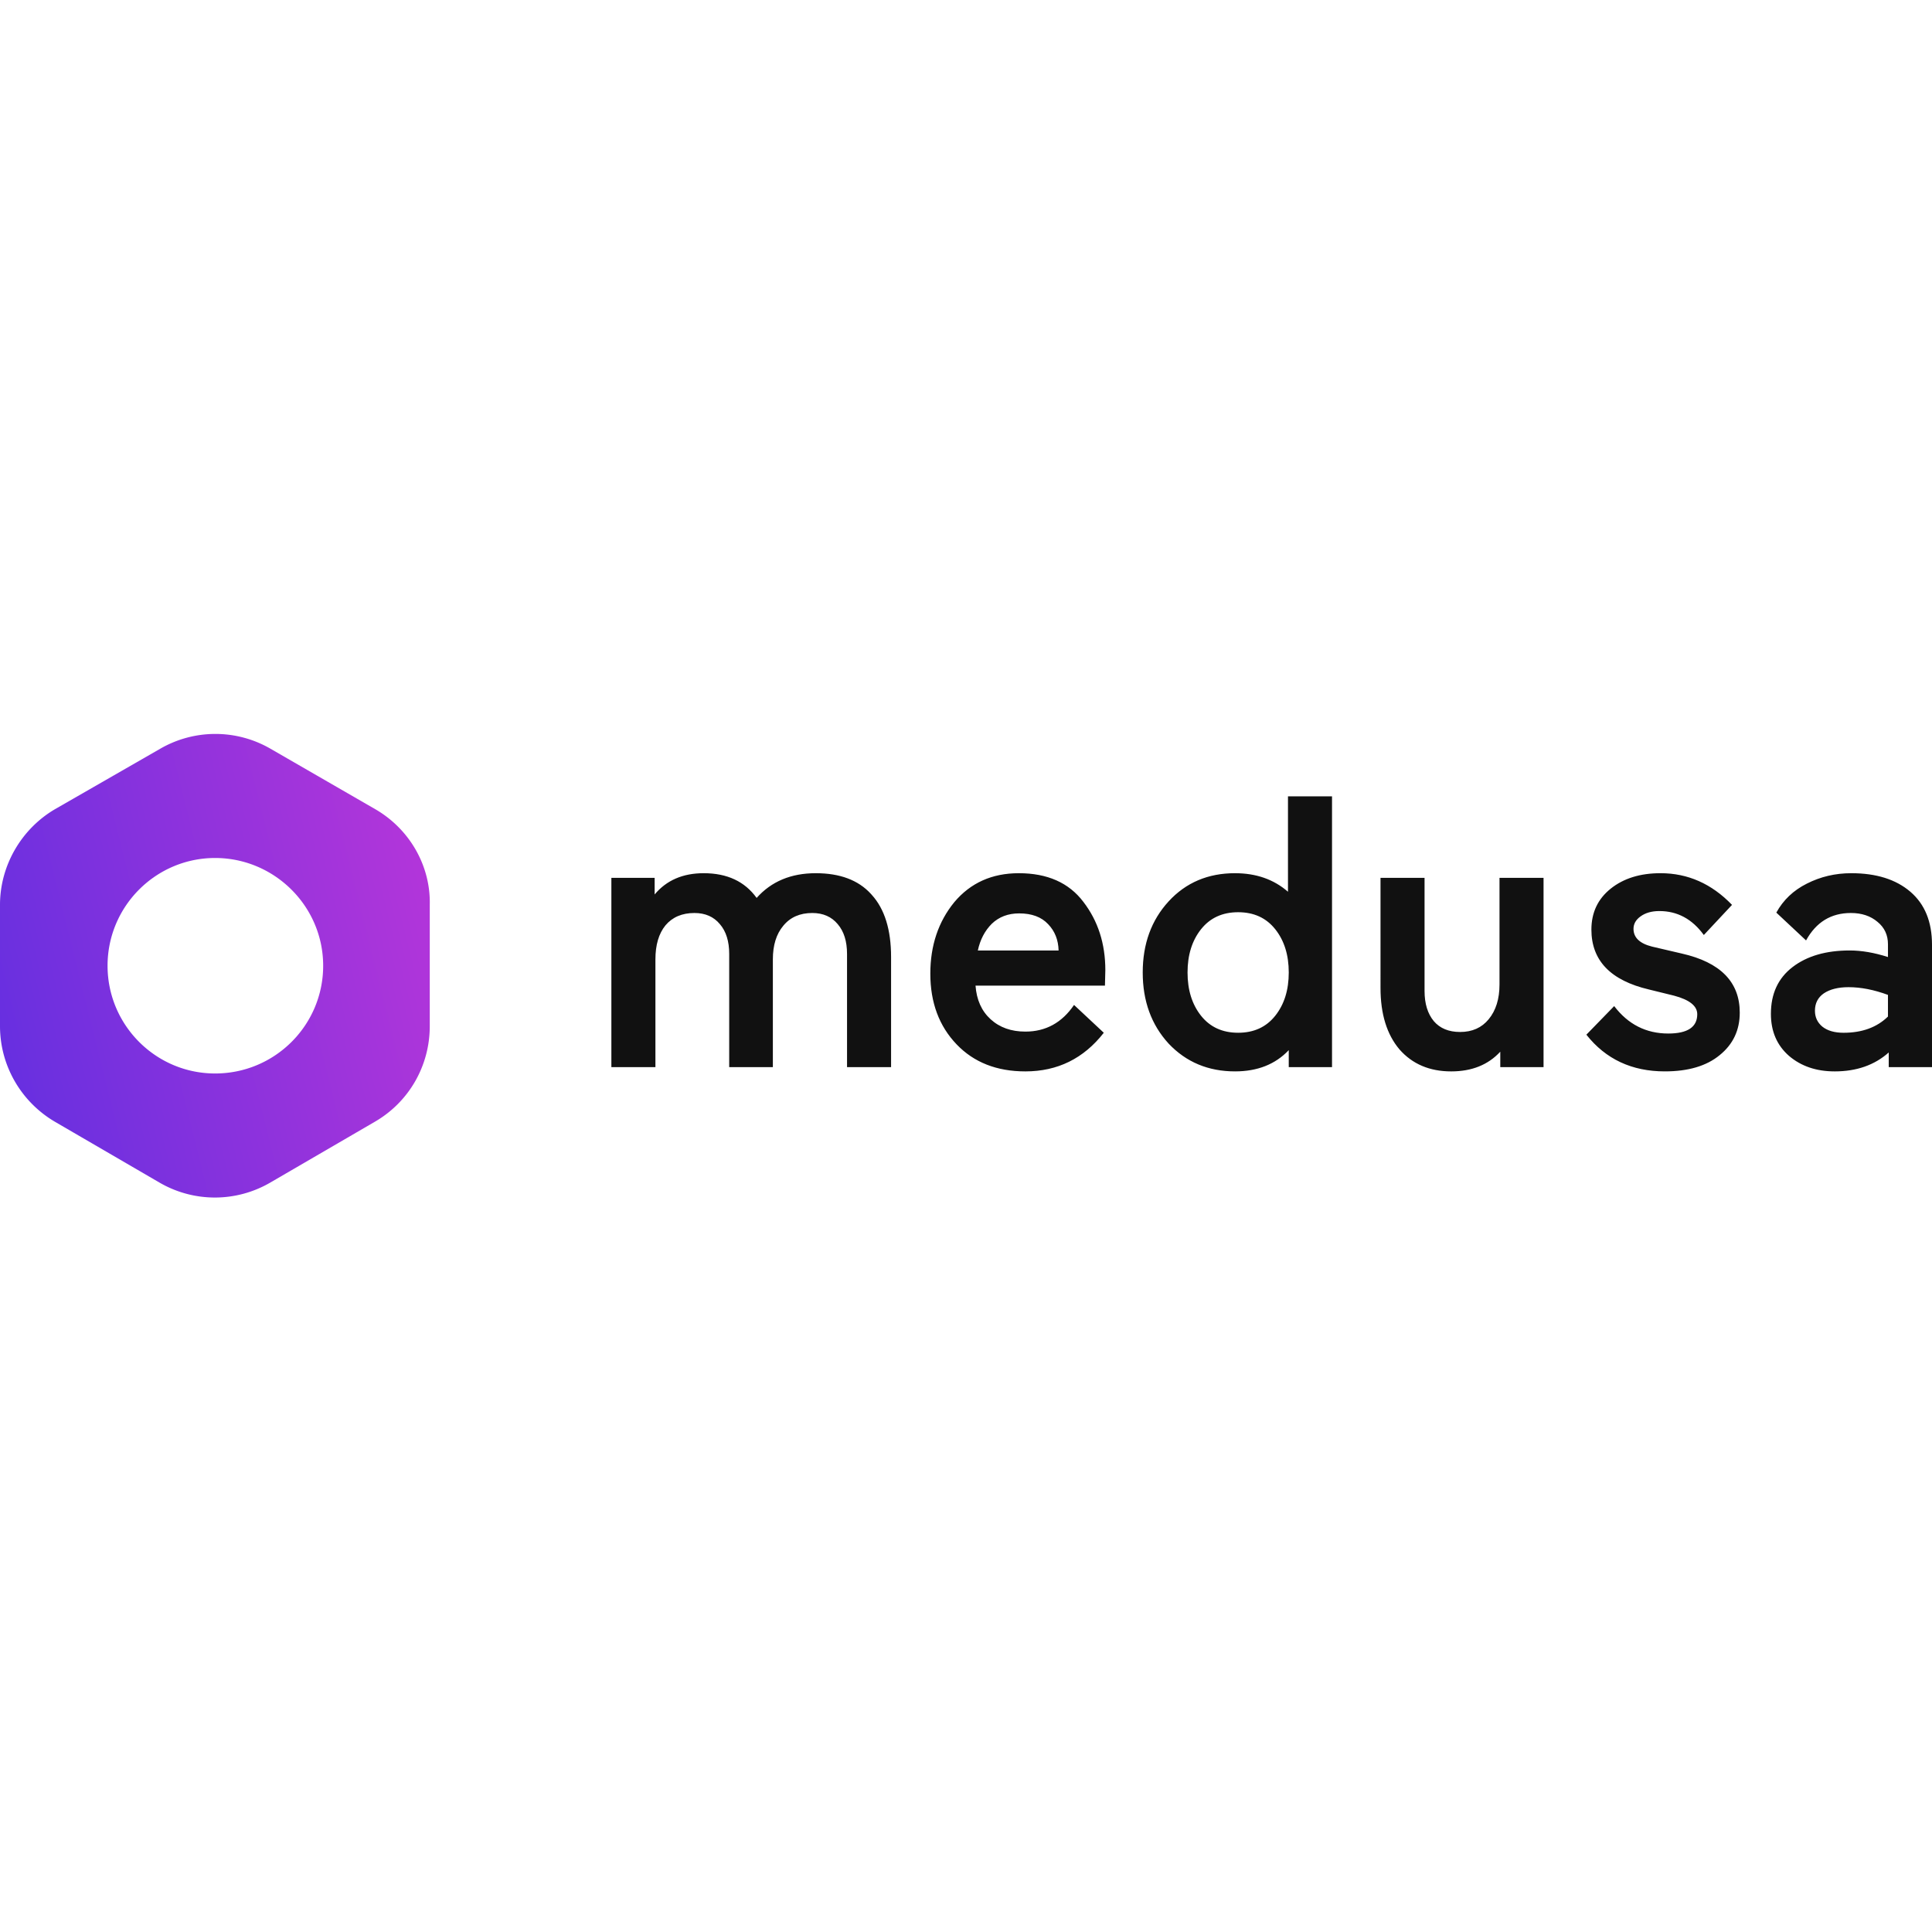 <?xml version="1.0" encoding="utf-8"?>
<!-- Generator: www.svgicons.com -->
<svg xmlns="http://www.w3.org/2000/svg" width="800" height="800" viewBox="0 0 512 123">
<defs><linearGradient id="logosMedusa0" x1="-66.697%" x2="108.63%" y1="81.87%" y2="34.419%"><stop offset="26.563%" stop-color="#592EE1"/><stop offset="100%" stop-color="#B836D9"/></linearGradient></defs><path fill="#111" d="M204.816 88.304h-11.57V58.306c0-3.345-.819-5.972-2.457-7.884c-1.638-1.98-3.89-2.969-6.756-2.969c-3.278 0-5.837 1.092-7.68 3.276c-1.774 2.184-2.66 5.188-2.66 9.01v28.565H162.02V38.136h11.467v4.403c3.14-3.754 7.473-5.631 13.002-5.631c6.21 0 10.887 2.184 14.027 6.552c3.89-4.368 9.111-6.552 15.664-6.552c6.388 0 11.253 1.817 14.592 5.45l.254.283c3.412 3.754 5.119 9.249 5.119 16.484v29.179h-11.672V58.306c0-3.345-.82-5.972-2.457-7.884c-1.638-1.98-3.891-2.969-6.757-2.969c-3.277 0-5.837 1.126-7.679 3.379c-1.843 2.184-2.764 5.153-2.764 8.907zm88.108-25.698l-.102 4.095h-34.298c.273 3.754 1.603 6.723 3.993 8.907c2.39 2.184 5.46 3.277 9.214 3.277c5.392 0 9.692-2.355 12.9-7.065l7.884 7.372c-5.324 6.825-12.252 10.238-20.784 10.238c-7.576 0-13.65-2.389-18.223-7.167c-4.643-4.846-6.963-11.091-6.963-18.736c0-7.44 2.117-13.753 6.348-18.94c4.3-5.12 9.999-7.68 17.097-7.68c7.577 0 13.276 2.526 17.099 7.577c3.89 5.05 5.835 11.091 5.835 18.122m-22.831-15.05c-2.935 0-5.358.921-7.269 2.764c-1.843 1.843-3.072 4.198-3.686 7.064h21.398c-.068-2.798-.99-5.119-2.764-6.962c-1.775-1.91-4.335-2.866-7.68-2.866m57.212-10.649c5.595 0 10.27 1.639 14.024 4.915V16.534H353v71.77h-11.467v-4.505c-3.547 3.754-8.292 5.63-14.229 5.63c-7.098 0-12.969-2.457-17.613-7.371c-4.57-4.983-6.858-11.262-6.858-18.838c0-7.577 2.287-13.856 6.858-18.838c4.574-4.983 10.443-7.475 17.613-7.475m10.645 14.846c-2.386-3.003-5.664-4.505-9.829-4.505c-4.16 0-7.438 1.502-9.829 4.505c-2.385 3.003-3.58 6.826-3.58 11.467c0 4.641 1.195 8.464 3.58 11.467c2.391 3.003 5.668 4.504 9.83 4.504c4.164 0 7.442-1.501 9.828-4.504c2.39-3.003 3.584-6.826 3.584-11.467c0-4.641-1.194-8.464-3.584-11.467m27.9-13.616h11.672v29.998c0 3.345.82 6.007 2.457 7.986c1.64 1.91 3.96 2.866 6.963 2.866c3.207 0 5.734-1.126 7.577-3.378c1.91-2.32 2.866-5.392 2.866-9.215V38.137h11.672v50.167H397.59V84.21c-3.21 3.481-7.543 5.221-13.005 5.221c-5.731 0-10.304-1.945-13.717-5.835c-3.345-3.96-5.018-9.385-5.018-16.28zm77.796 31.226l-6.656-1.638c-10.17-2.389-15.253-7.679-15.253-15.87c0-4.504 1.704-8.122 5.116-10.852c3.414-2.73 7.818-4.095 13.208-4.095c7.237 0 13.549 2.798 18.942 8.395l-7.472 7.986c-3.073-4.232-6.997-6.348-11.776-6.348c-2.047 0-3.72.478-5.017 1.434c-1.228.887-1.843 1.979-1.843 3.276c0 2.32 1.638 3.89 4.915 4.71l7.884 1.842c10.238 2.321 15.358 7.542 15.358 15.665c0 4.641-1.776 8.395-5.327 11.262c-3.48 2.867-8.326 4.3-14.536 4.3c-8.74 0-15.665-3.242-20.785-9.726l7.37-7.577c3.687 4.846 8.466 7.27 14.336 7.27c5.12 0 7.679-1.707 7.679-5.12c0-2.184-2.05-3.822-6.143-4.914M486.2 89.43c-4.846 0-8.874-1.365-12.08-4.095c-3.21-2.799-4.813-6.519-4.813-11.16c0-5.324 1.91-9.453 5.735-12.388c3.821-2.935 8.873-4.403 15.15-4.403c3.14 0 6.519.58 10.137 1.74v-3.378c0-2.457-.921-4.436-2.764-5.938c-1.843-1.57-4.2-2.355-7.065-2.355c-5.255 0-9.214 2.423-11.877 7.27l-7.88-7.372c1.84-3.345 4.538-5.904 8.085-7.679c3.619-1.843 7.545-2.764 11.773-2.764c6.622 0 11.844 1.638 15.665 4.914C510.09 45.098 512 49.774 512 55.85v32.455h-11.466v-3.89c-3.753 3.344-8.532 5.016-14.334 5.016m-5.221-16.074c0 1.706.647 3.105 1.944 4.198c1.367 1.092 3.243 1.638 5.633 1.638c4.914 0 8.84-1.434 11.773-4.3v-5.734c-3.686-1.365-7.165-2.047-10.443-2.047c-2.73 0-4.915.546-6.552 1.638c-1.569 1.092-2.355 2.628-2.355 4.607"/><path fill="url(#logosMedusa0)" d="M99.447 19.943L71.71 3.937a29.171 29.171 0 0 0-29.272 0L14.572 19.943C5.624 25.193 0 34.924 0 45.296v32.139c0 10.5 5.624 20.103 14.572 25.352l27.738 16.134a29.171 29.171 0 0 0 29.272 0l27.738-16.134c9.075-5.25 14.572-14.852 14.572-25.352v-32.14c.255-10.37-5.369-20.102-14.445-25.352M57.01 89.983c-15.723 0-28.505-12.804-28.505-28.554c0-15.75 12.782-28.554 28.505-28.554c15.722 0 28.633 12.805 28.633 28.554c0 15.75-12.783 28.554-28.633 28.554"/>
</svg>
